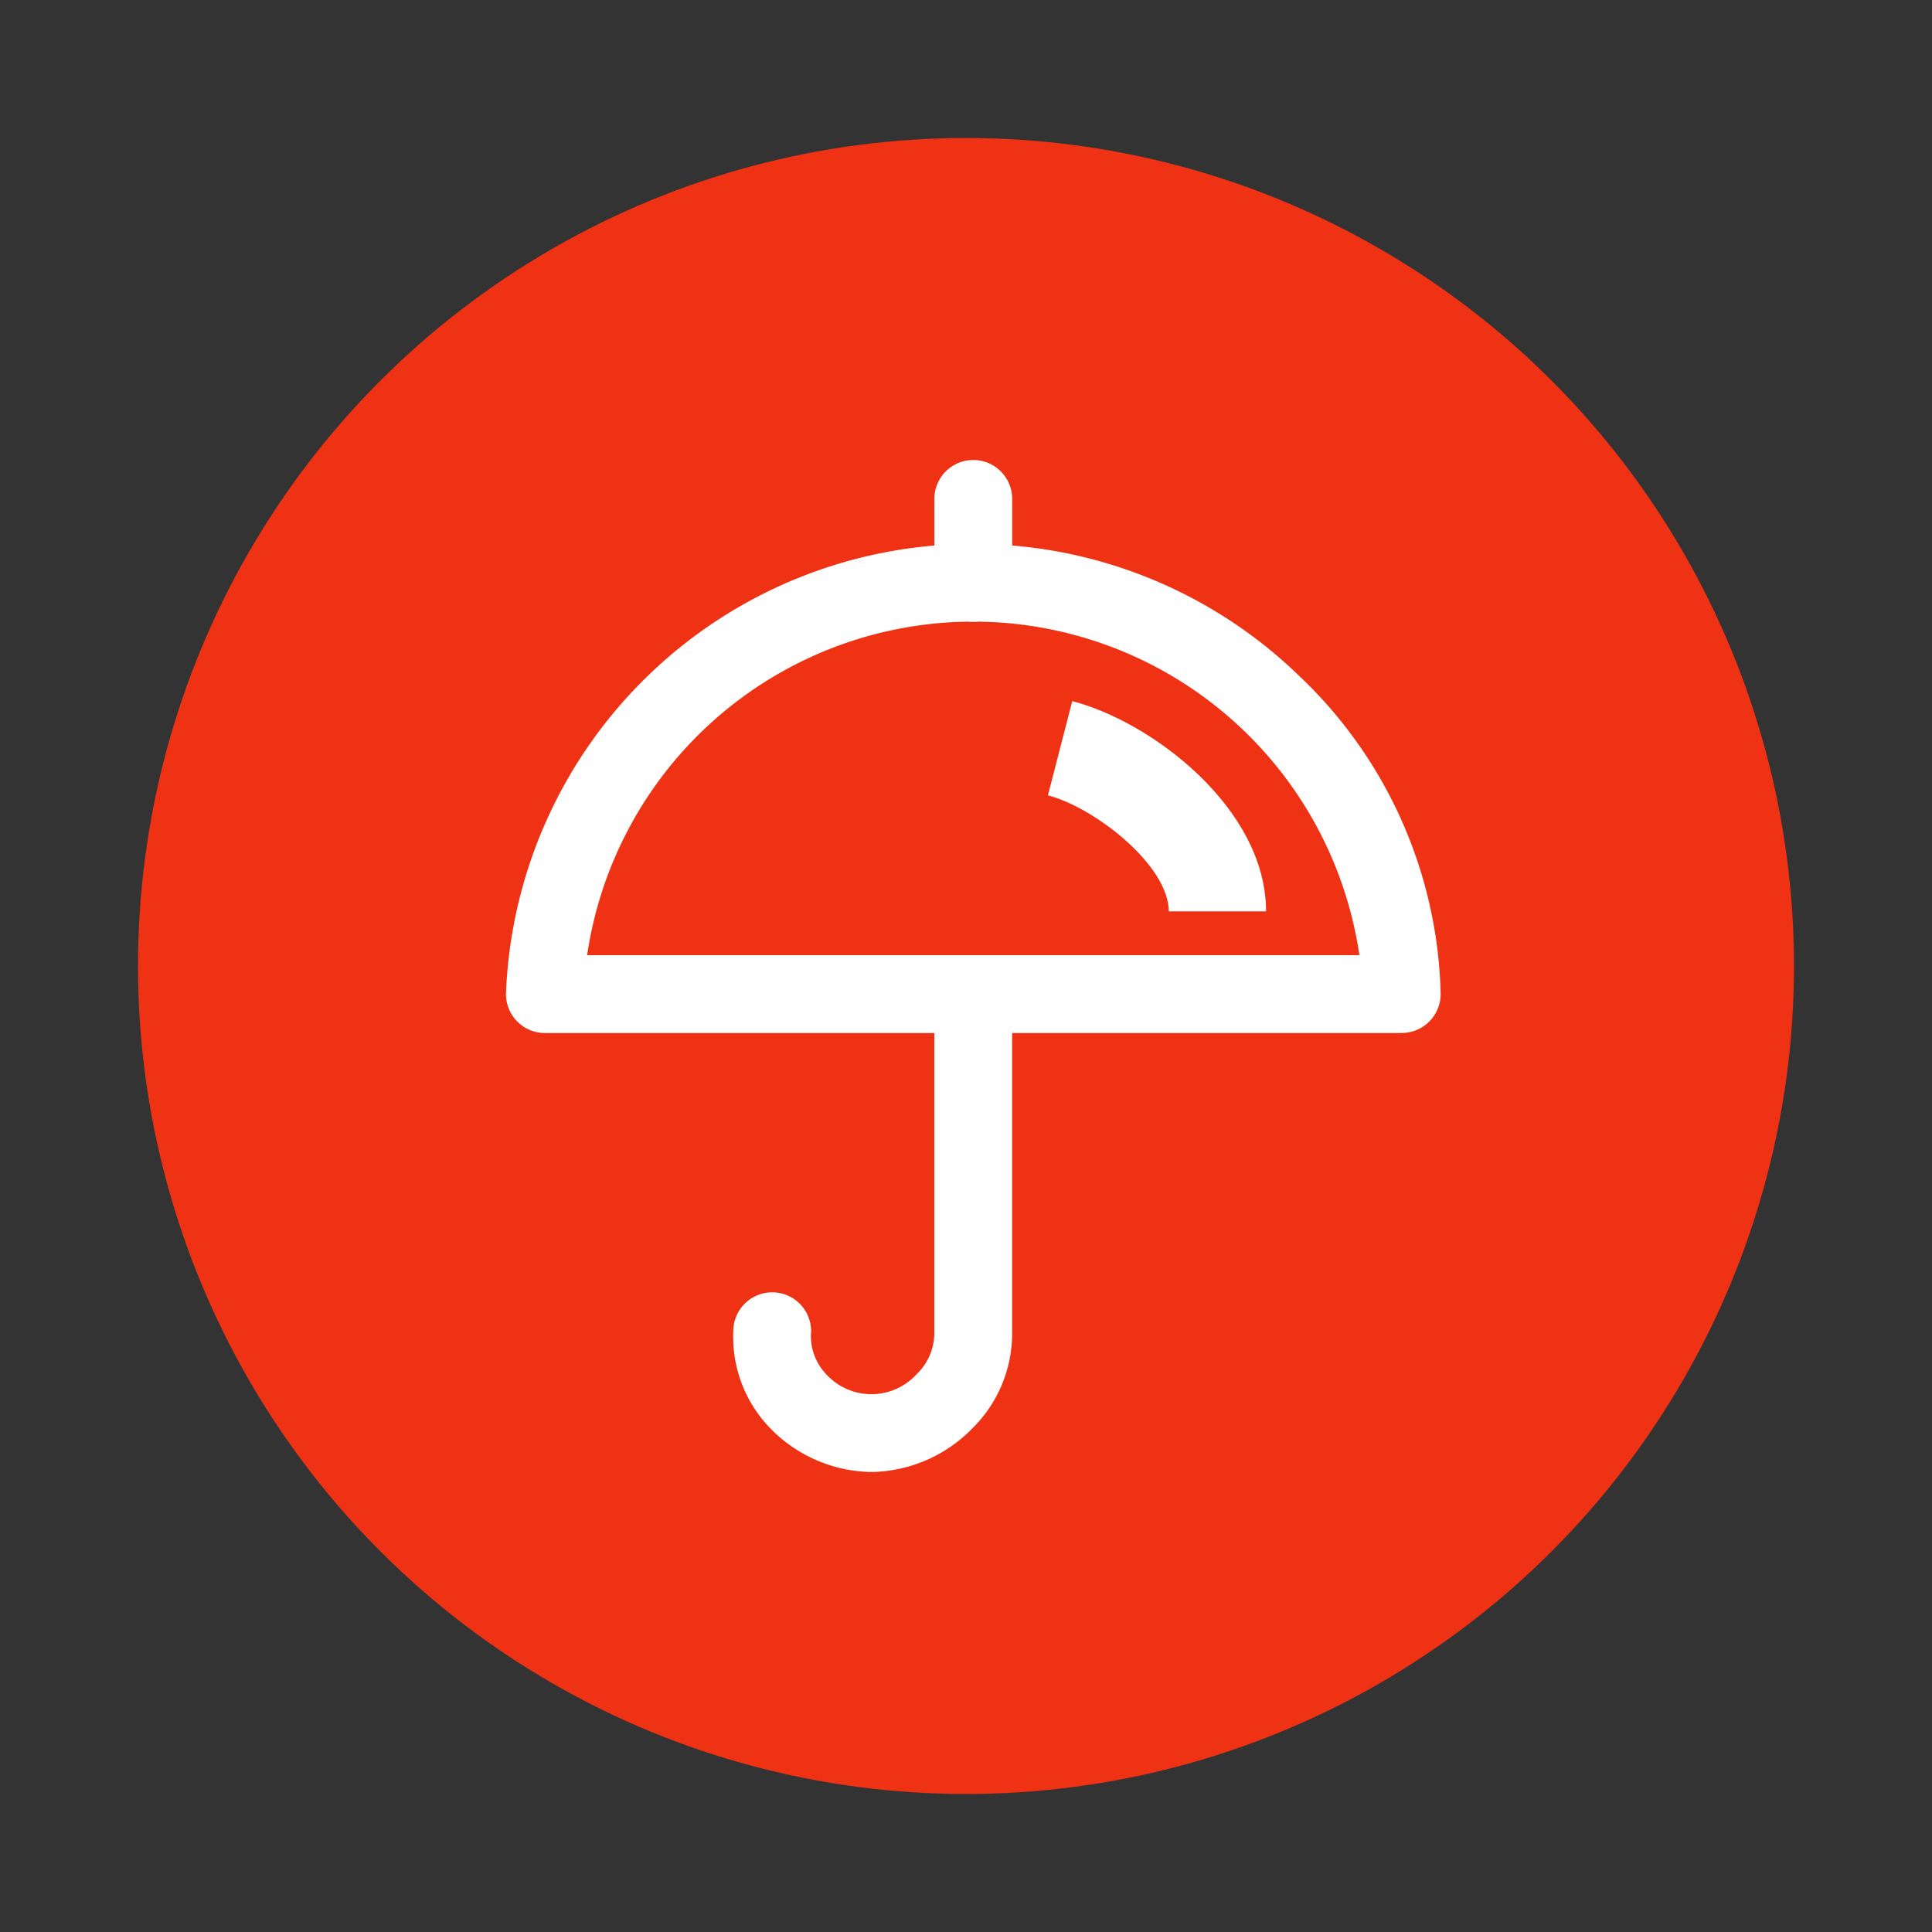 <svg xmlns="http://www.w3.org/2000/svg" width="42" height="42" viewBox="0 0 42 42">
  <rect x="0" y="0" width="42" height="42" fill="#333333" stroke="none"/>
  <g id="ic-防护" transform="translate(-387 -1859)">
    <rect id="矩形_3156" data-name="矩形 3156" width="42" height="42" transform="translate(387 1859)" fill="none"/>
    <g id="矢量智能对象" transform="translate(387 1859)">
      <circle id="path-1" cx="18" cy="18" r="18" transform="translate(3 3)" fill="#ef3214"/>
      <g id="组_6099" data-name="组 6099" transform="translate(-88.436 -55.29)">
        <path id="路径_8440" data-name="路径 8440" d="M118.908,150.025H100.282a.846.846,0,0,1-.846-.878,10.171,10.171,0,0,1,17.218-6.91h0a9.837,9.837,0,0,1,3.1,6.909.847.847,0,0,1-.846.878ZM101.2,148.333h16.788a8.484,8.484,0,0,0-16.788,0Z" transform="translate(0 -72.278)" fill="#fff"/>
        <path id="路径_8441" data-name="路径 8441" d="M305.321,68.807a.846.846,0,0,1-.846-.846V66.136a.846.846,0,0,1,1.692,0v1.825A.846.846,0,0,1,305.321,68.807ZM303.107,87.29a3.127,3.127,0,0,1-2.184-.935,2.85,2.85,0,0,1-.819-2.125.846.846,0,1,1,1.692,0,1.2,1.2,0,0,0,.323.929,1.329,1.329,0,0,0,1.975,0,1.237,1.237,0,0,0,.38-.929V77.044a.846.846,0,0,1,1.692,0v7.184a2.906,2.906,0,0,1-.876,2.125A3.128,3.128,0,0,1,303.107,87.29Z" transform="translate(-195.727)" fill="#fff"/>
        <path id="路径_8442" data-name="路径 8442" d="M582.589,282.72h-2.115c0-1-1.614-2.26-2.627-2.522l.529-2.048C580.1,278.594,582.589,280.478,582.589,282.72Z" transform="translate(-466.63 -207.618)" fill="#fff"/>
      </g>
    </g>
  </g>
</svg>
